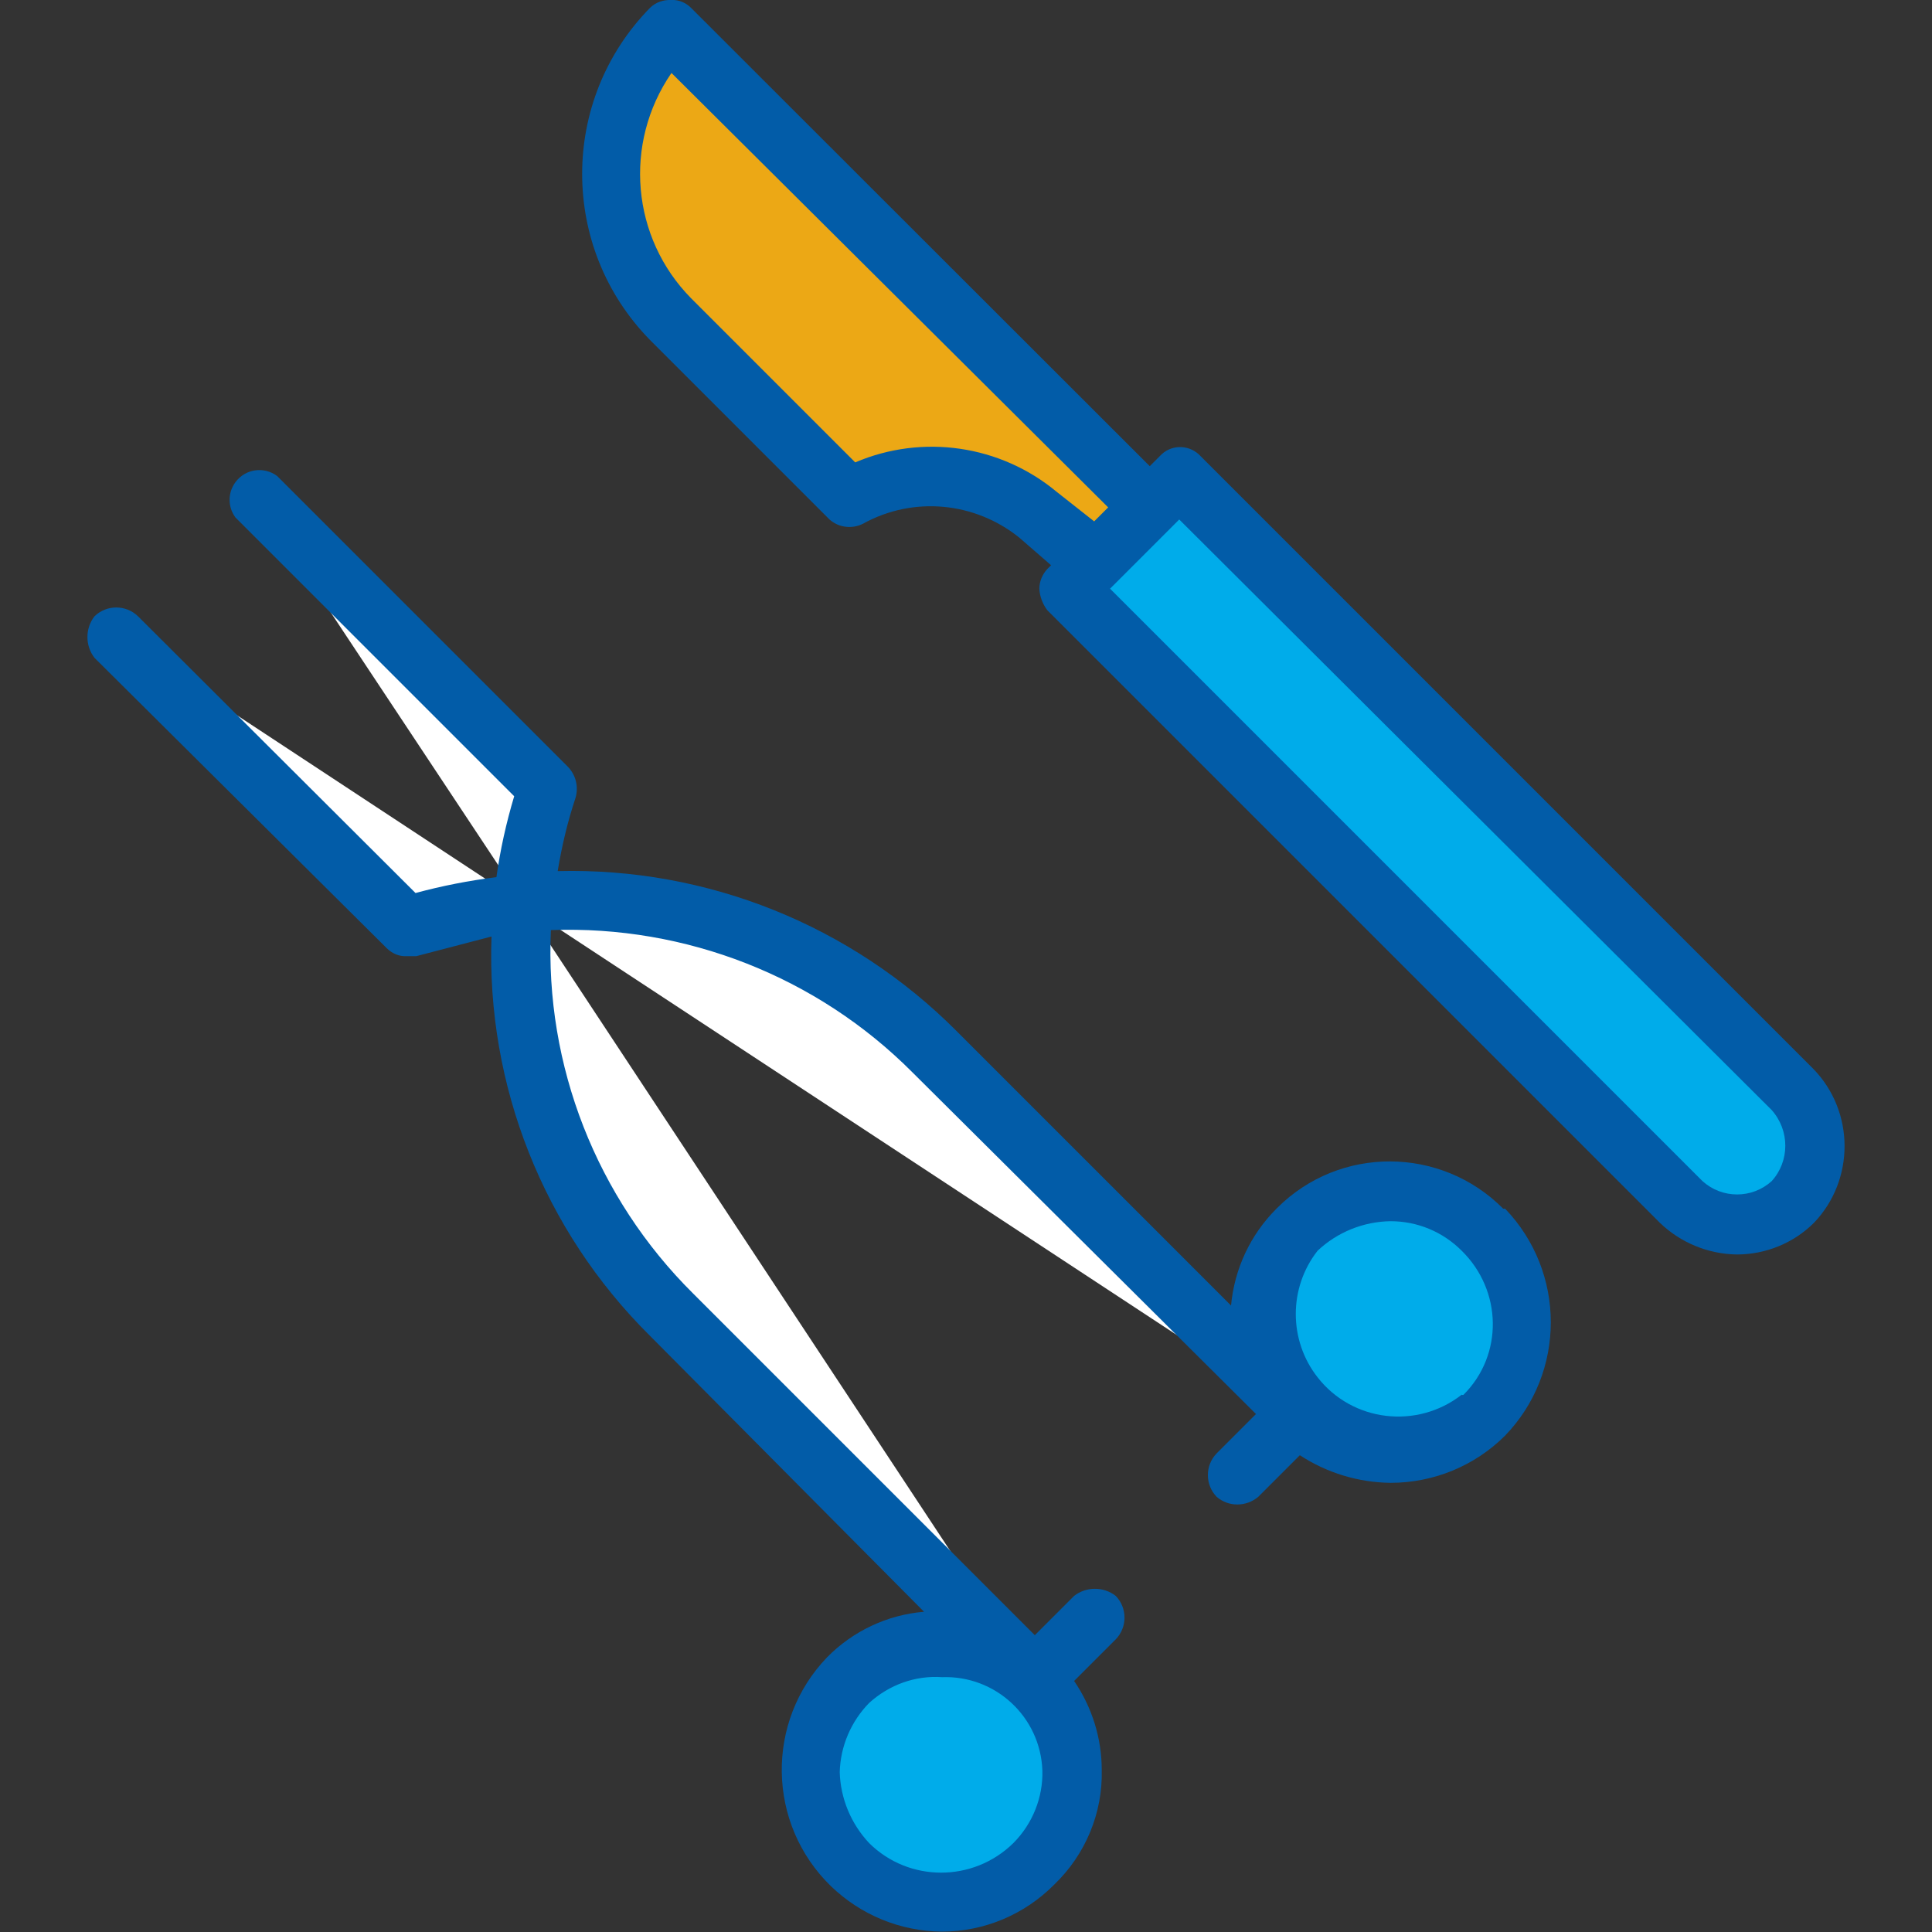 <?xml version="1.0" encoding="utf-8"?>
<!-- Generator: Adobe Illustrator 26.4.1, SVG Export Plug-In . SVG Version: 6.00 Build 0)  -->
<svg version="1.1" id="Capa_1" xmlns="http://www.w3.org/2000/svg" xmlns:xlink="http://www.w3.org/1999/xlink" x="0px" y="0px"
	 viewBox="0 0 511 511" style="enable-background:new 0 0 511 511;" xml:space="preserve">
<rect x="0" y="0" width="511" height="511" fill="#333333" stroke="none"/>
<style type="text/css">
	.st0{fill:#00ACEA;}
	.st1{fill:#FFFFFF;}
	.st2{fill:#ECA815;}
	.st3{fill:#025CA8;}
</style>
<g>
	<g>
		<g>
			<path class="st0" d="M473.8,288.4c6.9,9.2,5.1,22.3-4.2,29.3c-7.4,5.6-17.6,5.6-25.1,0l-162-162l7.3-6.8l14.1-14.6l7.8-7.8
				L473.8,288.4z"/>
			<circle class="st0" cx="367.8" cy="349.5" r="35"/>
		</g>
		<path class="st1" d="M343.2,374.1L138.9,239.8v-1c40.3-3.7,80.2,10.9,108.7,39.7L343.2,374.1z"/>
		<path class="st2" d="M304,134.3l-14.1,14.6l-15.2-12.5c-14.1-11.8-34.1-13.7-50.2-4.7l-47-47.5c-21.1-20.6-21.5-54.3-0.9-75.4
			c0.3-0.3,0.6-0.6,0.9-0.9L304,134.3z"/>
		<path class="st0" d="M273.7,444.1c13.4,13.6,13.2,35.4-0.3,48.8c-13.6,13.4-35.4,13.2-48.8-0.3c-13.2-13.4-13.2-35,0-48.4
			c13.4-13.6,35.2-13.7,48.8-0.3C273.5,443.9,273.6,444,273.7,444.1z"/>
		<g>
			<path class="st1" d="M138.9,239.8l134.8,204.3L177.6,348c-28.6-28.5-43-68.4-39.2-108.7L138.9,239.8z"/>
			<path class="st1" d="M67.4,131.7l77.3,76.8c-3.4,9.8-5.5,20-6.3,30.3L67.4,131.7z"/>
			<path class="st1" d="M138.4,238.8v1h-0.5L138.4,238.8z"/>
			<path class="st1" d="M30.8,168.2l107.1,70.5c-10.3,1-20.5,3.3-30.3,6.8L30.8,168.2z"/>
		</g>
	</g>
	<g>
		<path class="st3" d="M398.1,319.7h-0.5c-16.5-16.6-43.3-16.7-59.8-0.2c-0.1,0.1-0.2,0.2-0.2,0.2c-6.9,6.9-11.1,15.9-12,25.6
			l-72.6-72.6c-27.9-28-66-43.3-105.5-42.3c1.1-6.6,2.6-13,4.7-19.3c0.9-3,0.1-6.2-2.1-8.4l-76.8-76.8c-3.5-2.6-8.4-1.9-11,1.6
			c-2.1,2.8-2.1,6.6,0,9.4l73.7,73.7c-2.1,7-3.7,14.2-4.7,21.4c-7.2,0.9-14.4,2.3-21.4,4.2L36.5,163c-3.2-3.1-8.3-3.1-11.5,0
			c-2.5,3.2-2.5,7.8,0,11l77.3,76.8c1.4,1.4,3.3,2.2,5.2,2.1h2.6l19.9-5.2c-1.4,39.5,13.8,77.7,41.8,105.5l72.6,73.1
			c-9.7,0.8-18.8,5.1-25.6,12c-16.4,17-16,44.1,1,60.6c7.9,7.6,18.3,11.9,29.3,12c11.2,0,21.9-4.5,29.8-12.5
			c8.2-7.9,12.8-18.9,12.5-30.3c0-8.4-2.6-16.6-7.3-23.5l11-11c3.1-3.2,3.1-8.3,0-11.5c-3.2-2.5-7.8-2.5-11,0l-10.4,10.4l-90.4-90.4
			c-25.5-25.3-39.2-60.2-37.6-96.1c35.7-1.3,70.4,12.3,95.6,37.6l90.9,90.4l-10.4,10.4c-3.1,3.2-3.1,8.3,0,11.5
			c3.1,2.7,7.8,2.7,11,0l11-11c7.2,4.7,15.5,7.2,24,7.3c11.4,0,22.3-4.5,30.3-12.5C414.2,363,414.2,336.5,398.1,319.7z M268,487.5
			c-10.6,10.4-27.6,10.4-38.1,0c-4.8-5.1-7.6-11.8-7.8-18.8c0.2-6.9,3-13.4,7.8-18.3c5.3-4.8,12.2-7.3,19.3-6.8l0,0
			c14.1-0.5,26,10.5,26.5,24.7C275.9,475.4,273.1,482.4,268,487.5L268,487.5z M386.6,368.9c-11.8,9.2-28.9,7.2-38.1-4.6
			c-7.7-9.8-7.7-23.7,0-33.5c5.2-4.9,12.1-7.7,19.3-7.8c7.1,0,13.8,2.8,18.8,7.8c10.7,10.5,11.1,27.5,0.5,38.1
			C387,369,386.9,369,386.6,368.9z"/>
		<path class="st3" d="M479.6,282.7l-162-162c-2.7-3-7.3-3.3-10.3-0.6c-0.2,0.2-0.4,0.4-0.6,0.6l-2.6,2.6L182.8,2.1
			c-1.4-1.4-3.3-2.2-5.2-2.1c-2.1-0.1-4.2,0.6-5.7,2.1c-23.9,24.4-23.9,63.4,0,87.8l47,47c2.4,2.6,6.3,3.2,9.4,1.6
			c13.2-7.3,29.5-5.8,41.3,3.7l8.4,7.3l-1,1c-1.3,1.4-2.1,3.3-2.1,5.2c0.1,2.1,0.9,4.1,2.1,5.7l162,162c5.5,5.3,12.8,8.3,20.4,8.4
			c7.6,0,15-3,20.4-8.4C490.6,312.1,490.6,294,479.6,282.7z M279.5,130.1c-14.9-12.4-35.5-15.4-53.3-7.8l-43.4-43.4
			c-15.8-16-18-41-5.2-59.6l115.5,114.9l-3.7,3.7L279.5,130.1z M468.6,312.4c-5.2,4.7-13.1,4.7-18.3,0L293.6,155.7l18.3-18.3
			l156.7,156.2C473.4,299,473.4,307.1,468.6,312.4z"/>
	</g>
</g>
</svg>
